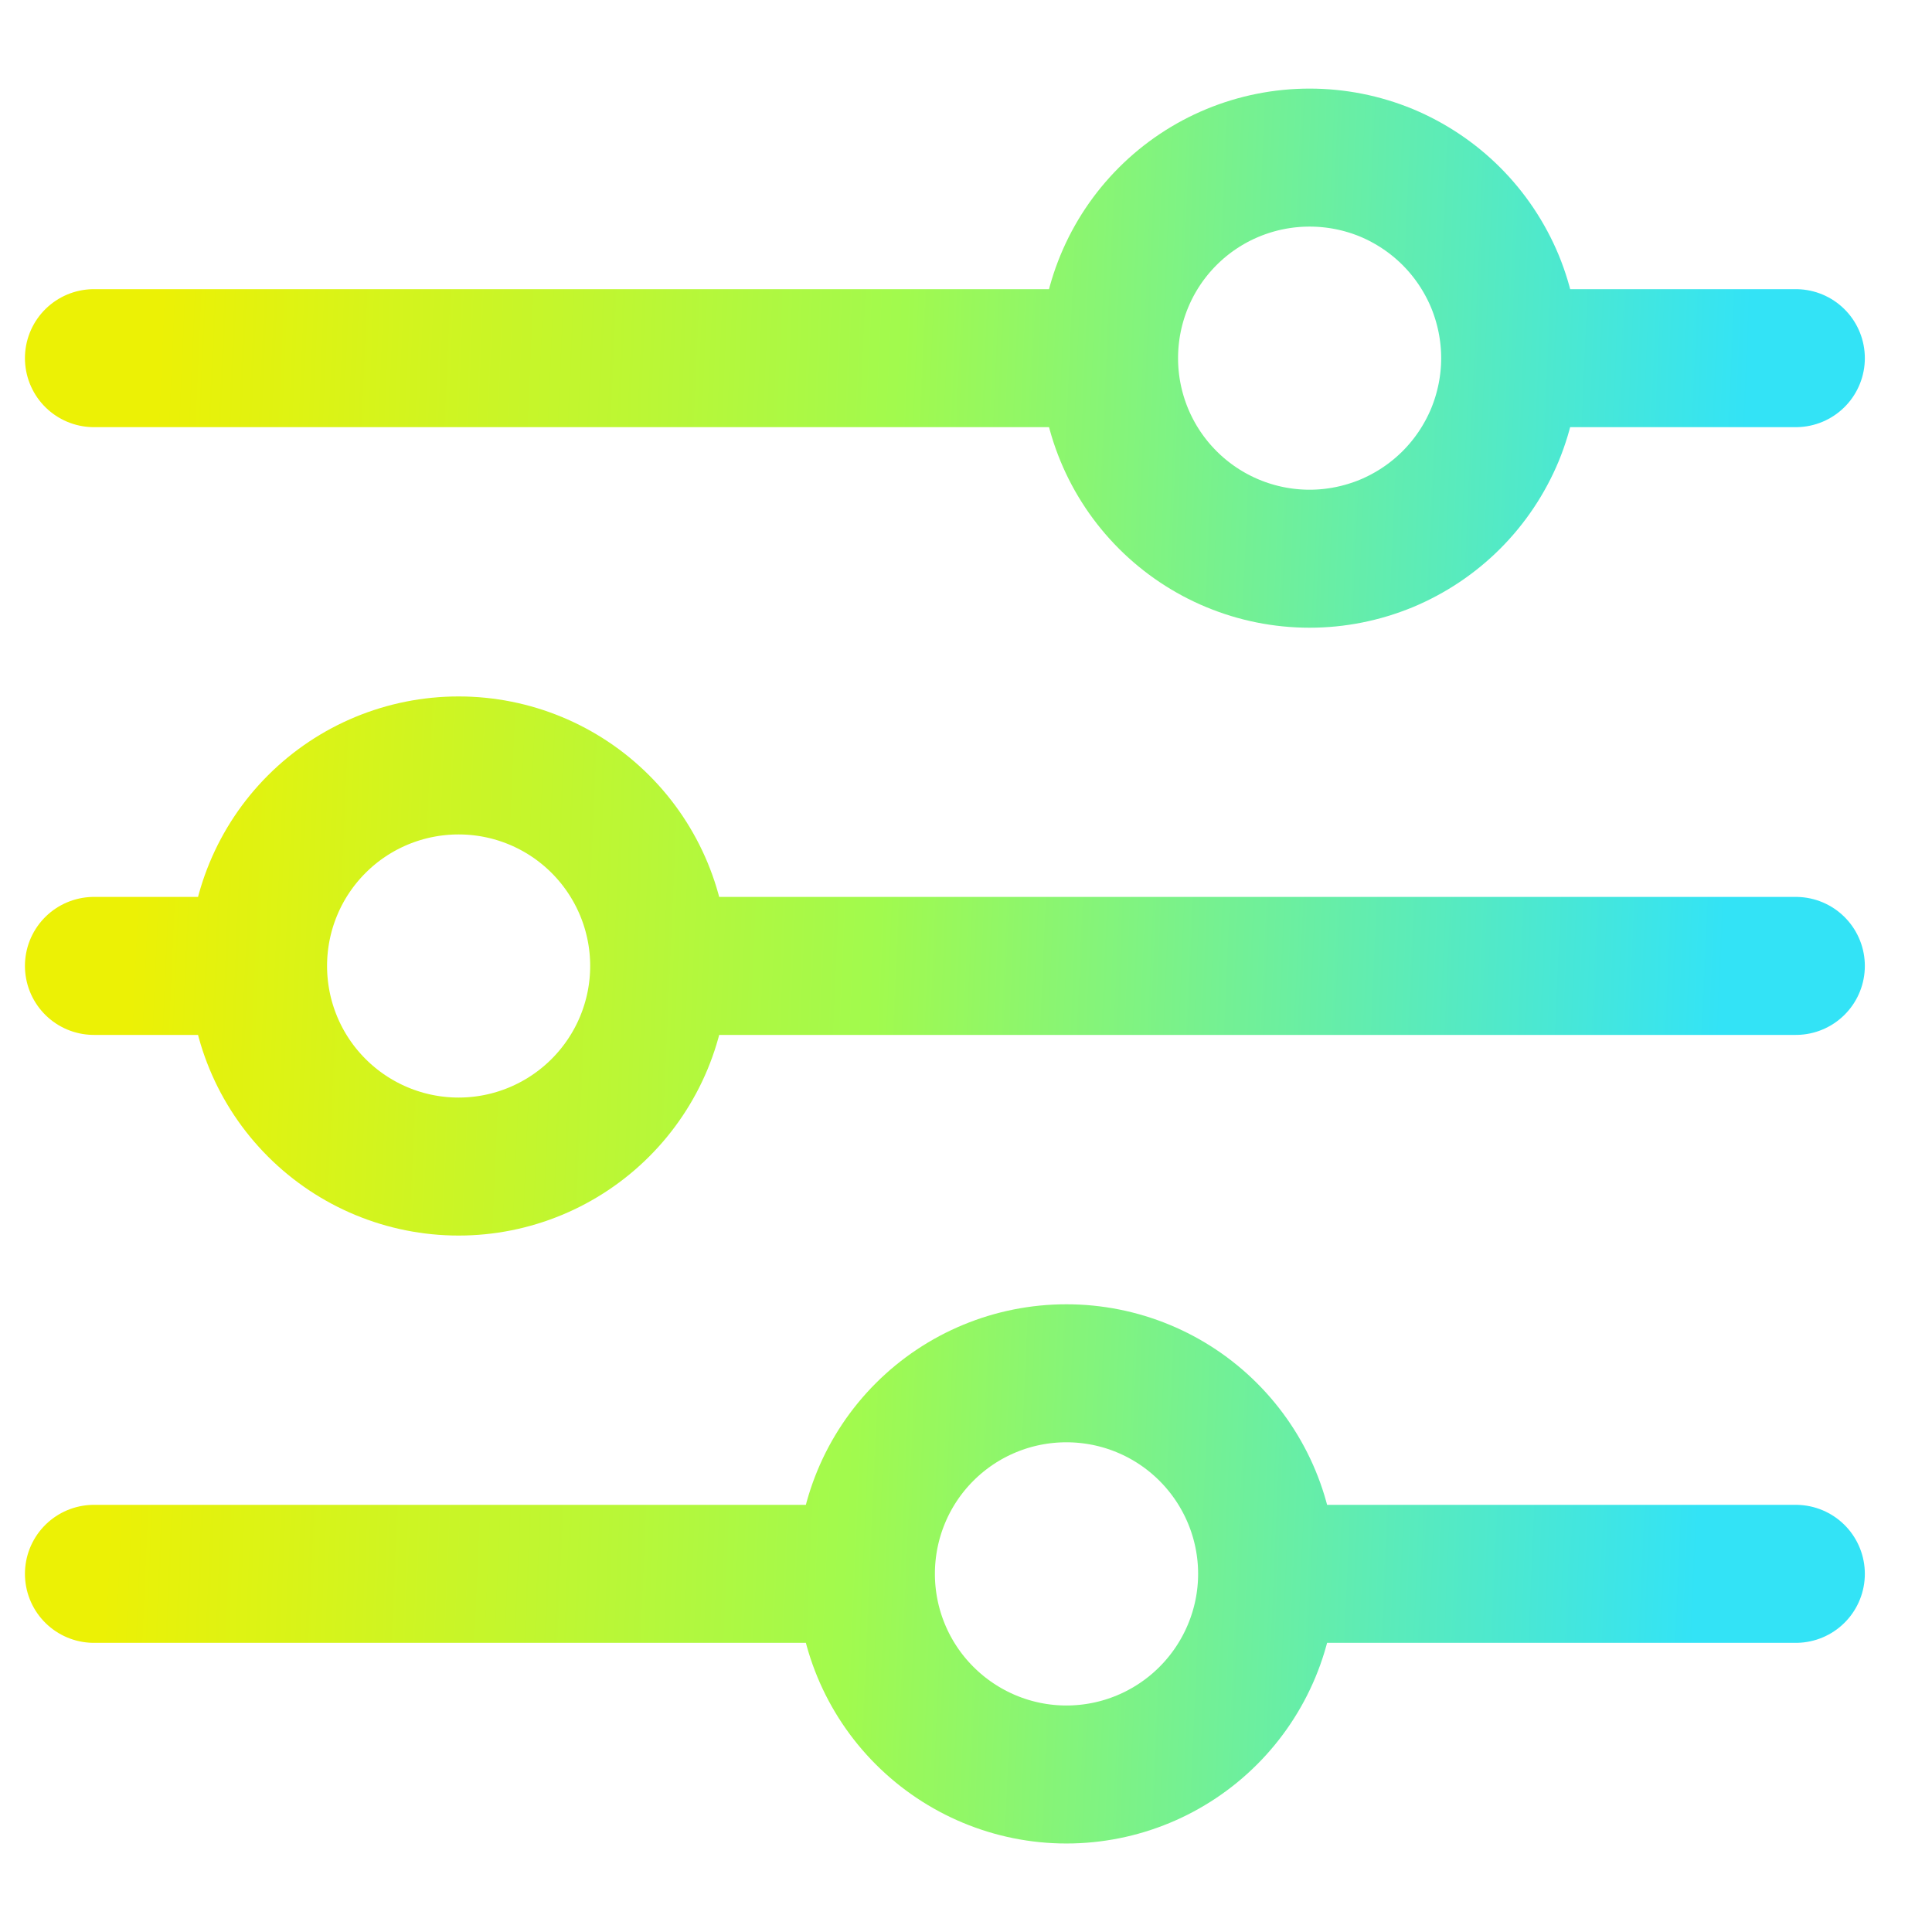 <svg width="21" height="21" viewBox="0 0 21 21" fill="none" xmlns="http://www.w3.org/2000/svg">
<path d="M19.52 10.499H7.166M2.805 10.499H1.021M2.805 10.499C2.805 9.921 3.034 9.367 3.443 8.958C3.852 8.549 4.406 8.32 4.985 8.32C5.563 8.32 6.117 8.549 6.526 8.958C6.935 9.367 7.165 9.921 7.165 10.499C7.165 11.078 6.935 11.632 6.526 12.041C6.117 12.45 5.563 12.68 4.985 12.68C4.406 12.68 3.852 12.45 3.443 12.041C3.034 11.632 2.805 11.078 2.805 10.499ZM19.52 17.107H13.773M13.773 17.107C13.773 17.685 13.542 18.24 13.133 18.649C12.724 19.058 12.17 19.288 11.591 19.288C11.013 19.288 10.459 19.057 10.05 18.648C9.641 18.239 9.412 17.685 9.412 17.107M13.773 17.107C13.773 16.528 13.542 15.974 13.133 15.565C12.724 15.156 12.17 14.927 11.591 14.927C11.013 14.927 10.459 15.156 10.05 15.565C9.641 15.974 9.412 16.528 9.412 17.107M9.412 17.107H1.021M19.52 3.893H16.416M12.055 3.893H1.021M12.055 3.893C12.055 3.314 12.284 2.76 12.693 2.351C13.102 1.942 13.656 1.713 14.235 1.713C14.521 1.713 14.804 1.769 15.069 1.878C15.333 1.988 15.574 2.149 15.776 2.351C15.978 2.553 16.139 2.794 16.249 3.058C16.358 3.323 16.415 3.606 16.415 3.893C16.415 4.179 16.358 4.462 16.249 4.727C16.139 4.991 15.978 5.232 15.776 5.434C15.574 5.636 15.333 5.797 15.069 5.907C14.804 6.016 14.521 6.073 14.235 6.073C13.656 6.073 13.102 5.843 12.693 5.434C12.284 5.025 12.055 4.471 12.055 3.893Z" stroke="url(#paint0_linear_3400_7145)" stroke-width="1.5" stroke-miterlimit="10" stroke-linecap="round"/>
<defs>
<linearGradient id="paint0_linear_3400_7145" x1="1.715" y1="3.522" x2="19.011" y2="4.279" gradientUnits="userSpaceOnUse">
<stop stop-color="#ECF105"/>
<stop offset="0.469" stop-color="#A1FA4E"/>
<stop offset="1" stop-color="#33E3F6"/>
</linearGradient>
</defs>
</svg>
